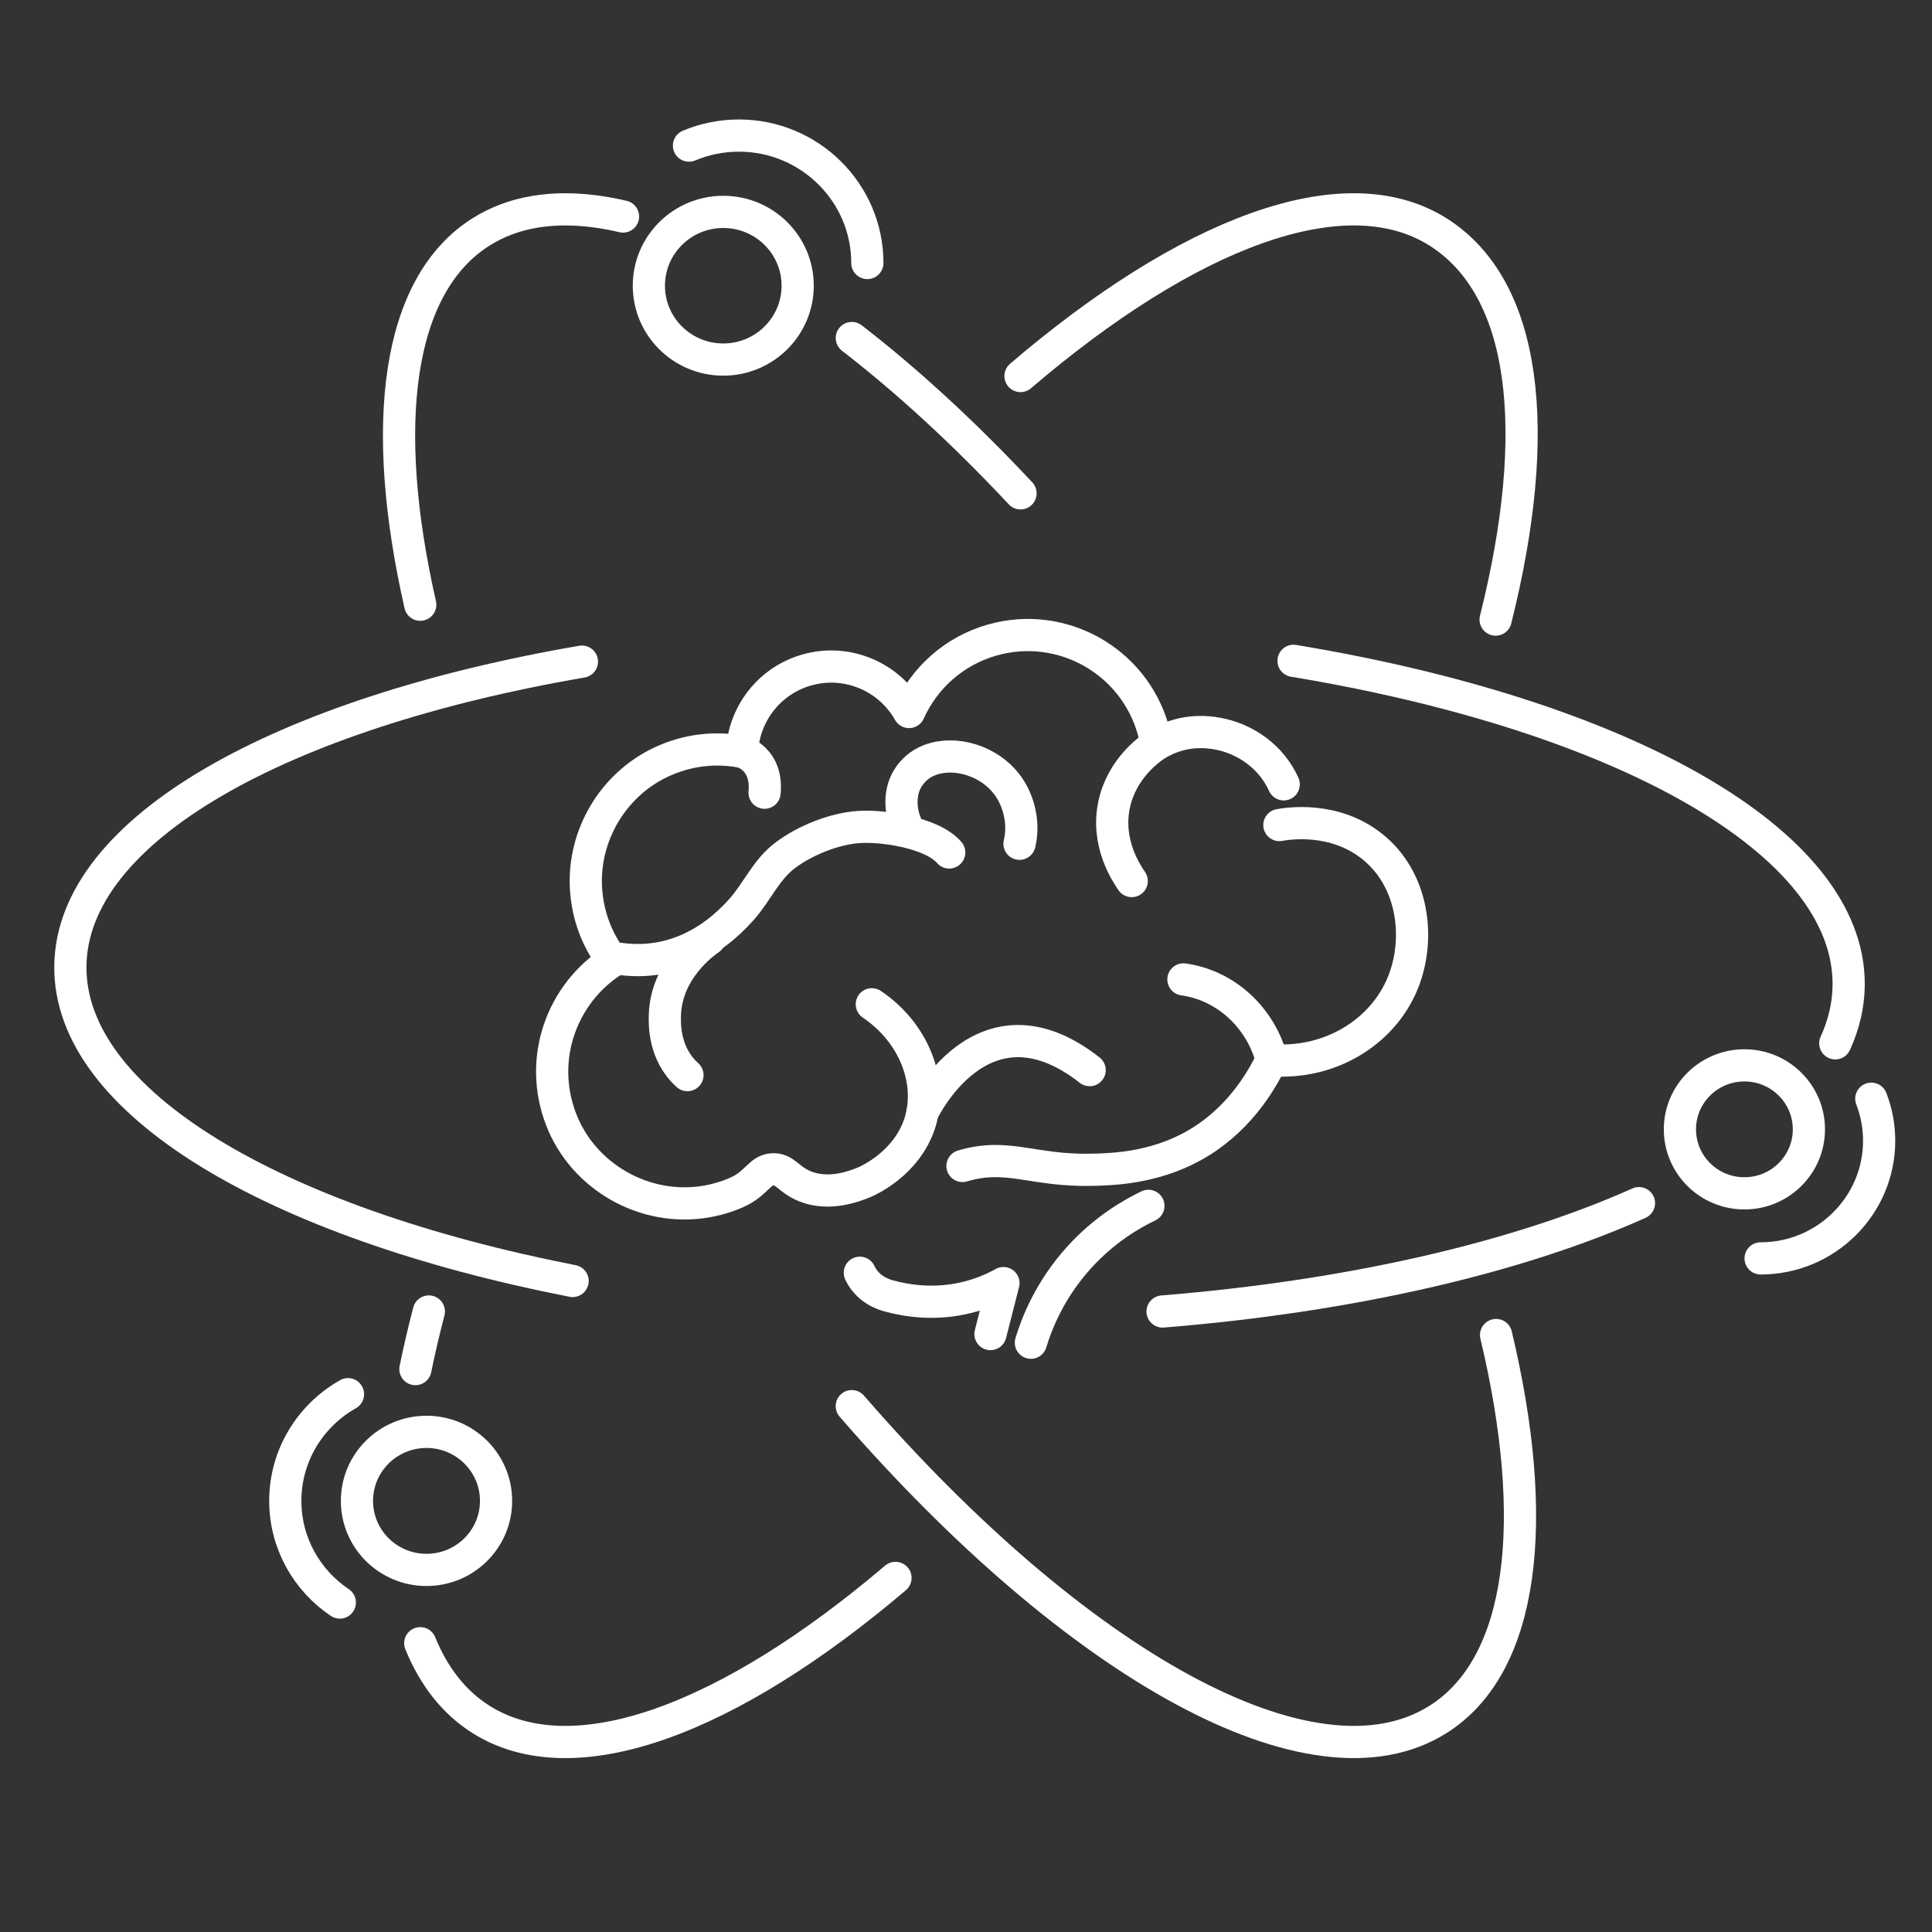 <?xml version="1.0" encoding="utf-8"?>
<!-- Generator: Adobe Illustrator 14.0.0, SVG Export Plug-In . SVG Version: 6.00 Build 43363)  -->
<!DOCTYPE svg PUBLIC "-//W3C//DTD SVG 1.1//EN" "http://www.w3.org/Graphics/SVG/1.1/DTD/svg11.dtd">
<svg version="1.1" id="Capa_1" xmlns="http://www.w3.org/2000/svg" xmlns:xlink="http://www.w3.org/1999/xlink" x="0px" y="0px"
	 width="180px" height="180px" viewBox="0 0 180 180" enable-background="new 0 0 180 180" xml:space="preserve">
<rect x="0" y="0" width="180" height="180" fill="#333333" stroke="none"/>
<g>
	<g id="XMLID_203_">
		<g id="XMLID_204_">
			
				<path id="XMLID_215_" fill="none" stroke="#FFFFFF" stroke-width="3" stroke-linecap="round" stroke-linejoin="round" stroke-miterlimit="10" d="
				M119.6,73.075c-1.121-2.517-3.533-4.273-6.25-4.742c-2.232-0.386-4.082,0.12-5.613,1.033c-0.075-0.463-0.17-0.926-0.302-1.388
				c-1.834-6.442-8.547-10.18-14.993-8.347c-3.587,1.021-6.332,3.552-7.748,6.705c-1.848-3.273-5.75-4.989-9.526-3.916
				c-3.535,1.005-5.877,4.147-6.037,7.624c-2.47-0.468-5.13-0.207-7.672,1.024c-4.361,2.114-7.105,6.743-6.869,11.581
				c0.131,2.68,1.076,4.999,2.506,6.874c-4.744,3.039-6.997,9.117-4.817,14.772c2.055,5.333,7.754,8.585,13.399,7.67
				c1.027-0.166,1.995-0.453,2.895-0.842c1.934-0.834,2.162-2.098,3.38-2.18c1.177-0.078,1.474,0.942,3.027,1.577
				c2.312,0.945,4.751-0.051,5.556-0.379c0.182-0.074,3.985-1.696,5.188-5.592c1.179-3.817-0.592-8.35-4.5-10.984"/>
			
				<path id="XMLID_214_" fill="none" stroke="#FFFFFF" stroke-width="3" stroke-linecap="round" stroke-linejoin="round" stroke-miterlimit="10" d="
				M57.792,89.338c4.414,0.597,8.316-1.25,11.292-4.604c1.511-1.703,2.282-3.724,4.139-5.096c1.811-1.338,4.479-2.434,6.803-2.587
				c2.299-0.153,6.829,0.535,8.411,2.372"/>
			
				<path id="XMLID_213_" fill="none" stroke="#FFFFFF" stroke-width="3" stroke-linecap="round" stroke-linejoin="round" stroke-miterlimit="10" d="
				M84.811,77.539c-0.873-1.337-1.121-3.282-0.396-4.735c0.456-0.914,1.269-1.643,2.227-1.998c2.426-0.899,5.519,0.126,7.145,2.241
				c1.191,1.548,1.652,3.726,1.199,5.566"/>
			
				<path id="XMLID_212_" fill="none" stroke="#FFFFFF" stroke-width="3" stroke-linecap="round" stroke-linejoin="round" stroke-miterlimit="10" d="
				M66.104,87.489c-0.448,0.304-4.042,2.823-4.158,7.1c-0.022,0.817-0.098,3.603,2.103,5.577"/>
			
				<path id="XMLID_211_" fill="none" stroke="#FFFFFF" stroke-width="3" stroke-linecap="round" stroke-linejoin="round" stroke-miterlimit="10" d="
				M69.13,70.045c0,0,2.4,0.636,2.103,3.809"/>
			
				<path id="XMLID_210_" fill="none" stroke="#FFFFFF" stroke-width="3" stroke-linecap="round" stroke-linejoin="round" stroke-miterlimit="10" d="
				M107.736,69.366c-0.621,0.409-3.225,2.221-3.938,5.609c-0.75,3.565,1.125,6.346,1.642,7.111"/>
			
				<path id="XMLID_209_" fill="none" stroke="#FFFFFF" stroke-width="3" stroke-linecap="round" stroke-linejoin="round" stroke-miterlimit="10" d="
				M119.197,76.868c0.727-0.133,5.092-0.859,8.674,2.016c3.865,3.103,4.482,8.636,2.824,12.699c-1.893,4.64-6.85,7.602-12.237,7.19
				c-0.983,2.04-3.194,5.83-7.53,8.13c-3.627,1.924-7.273,2.039-9.144,2.083c-5.607,0.133-7.866-1.614-12.112-0.355"/>
			
				<path id="XMLID_208_" fill="none" stroke="#FFFFFF" stroke-width="3" stroke-linecap="round" stroke-linejoin="round" stroke-miterlimit="10" d="
				M106.994,112.347c-1.599,0.765-4.107,2.214-6.459,4.811c-2.742,3.028-3.951,6.162-4.49,7.94"/>
			
				<path id="XMLID_207_" fill="none" stroke="#FFFFFF" stroke-width="3" stroke-linecap="round" stroke-linejoin="round" stroke-miterlimit="10" d="
				M92.279,124.291l1.21-4.748c-0.858,0.476-1.944,0.962-3.248,1.299c-3.073,0.795-5.761,0.348-7.383-0.092
				c-0.648-0.176-1.266-0.459-1.774-0.896c-0.357-0.307-0.716-0.722-0.975-1.274"/>
			
				<path id="XMLID_206_" fill="none" stroke="#FFFFFF" stroke-width="3" stroke-linecap="round" stroke-linejoin="round" stroke-miterlimit="10" d="
				M85.936,103.662c0,0,5.531-11.839,15.584-3.962"/>
			
				<path id="XMLID_205_" fill="none" stroke="#FFFFFF" stroke-width="3" stroke-linecap="round" stroke-linejoin="round" stroke-miterlimit="10" d="
				M118.522,98.88c-1.024-4.06-4.317-7.085-8.265-7.631"/>
		</g>
	</g>
	
		<path id="XMLID_202_" fill="none" stroke="#FFFFFF" stroke-width="3" stroke-linecap="round" stroke-linejoin="round" stroke-miterlimit="10" d="
		M64.191,13.566c1.431-0.603,3.003-0.935,4.653-0.935c6.598,0,11.965,5.326,11.965,11.873"/>
	
		<ellipse id="XMLID_201_" fill="none" stroke="#FFFFFF" stroke-width="3" stroke-linecap="round" stroke-linejoin="round" stroke-miterlimit="10" cx="67.385" cy="26.62" rx="6.932" ry="6.879"/>
	
		<path id="XMLID_197_" fill="none" stroke="#FFFFFF" stroke-width="3" stroke-linecap="round" stroke-linejoin="round" stroke-miterlimit="10" d="
		M31.661,149.306c-3.063-2.056-5.081-5.534-5.081-9.472c0-4.255,2.356-7.975,5.842-9.94"/>
	
		<ellipse id="XMLID_196_" fill="none" stroke="#FFFFFF" stroke-width="3" stroke-linecap="round" stroke-linejoin="round" stroke-miterlimit="10" cx="39.736" cy="139.834" rx="6.48" ry="6.431"/>
	
		<path id="XMLID_195_" fill="none" stroke="#FFFFFF" stroke-width="3" stroke-linecap="round" stroke-linejoin="round" stroke-miterlimit="10" d="
		M174.345,102.365c0.472,1.218,0.73,2.539,0.73,3.92c0,6.042-4.953,10.957-11.042,10.957"/>
	
		<ellipse id="XMLID_194_" fill="none" stroke="#FFFFFF" stroke-width="3" stroke-linecap="round" stroke-linejoin="round" stroke-miterlimit="10" cx="162.522" cy="105.219" rx="6.008" ry="5.962"/>
	
		<path id="XMLID_193_" fill="none" stroke="#FFFFFF" stroke-width="3" stroke-linecap="round" stroke-linejoin="round" stroke-miterlimit="10" d="
		M139.386,124.381c4.122,17.267,2.635,30.713-5.382,35.797c-11.686,7.409-33.793-5.139-54.645-29.17"/>
	
		<path id="XMLID_192_" fill="none" stroke="#FFFFFF" stroke-width="3" stroke-linecap="round" stroke-linejoin="round" stroke-miterlimit="10" d="
		M79.363,31.492c5.143,3.971,10.444,8.84,15.717,14.471"/>
	
		<path id="XMLID_191_" fill="none" stroke="#FFFFFF" stroke-width="3" stroke-linecap="round" stroke-linejoin="round" stroke-miterlimit="10" d="
		M39.154,56.34c-3.805-16.744-2.214-29.737,5.634-34.714c3.029-1.921,6.759-2.501,10.986-1.887c0.742,0.107,1.5,0.252,2.272,0.433"
		/>
	
		<path id="XMLID_190_" fill="none" stroke="#FFFFFF" stroke-width="3" stroke-linecap="round" stroke-linejoin="round" stroke-miterlimit="10" d="
		M39.955,122.19c-0.478,1.83-0.896,3.62-1.252,5.366"/>
	
		<path id="XMLID_189_" fill="none" stroke="#FFFFFF" stroke-width="3" stroke-linecap="round" stroke-linejoin="round" stroke-miterlimit="10" d="
		M139.344,57.727c4.433-17.709,2.851-30.907-5.34-36.101c-8.76-5.555-23.373,0.104-38.926,13.408"/>
	
		<path id="XMLID_188_" fill="none" stroke="#FFFFFF" stroke-width="3" stroke-linecap="round" stroke-linejoin="round" stroke-miterlimit="10" d="
		M39.155,153.095c1.258,3.086,3.126,5.493,5.633,7.083c8.706,5.521,23.196-0.037,38.642-13.167"/>
	
		<path id="XMLID_187_" fill="none" stroke="#FFFFFF" stroke-width="3" stroke-linecap="round" stroke-linejoin="round" stroke-miterlimit="10" d="
		M108.315,122.19c17.617-1.426,33.081-5.04,44.384-10.096"/>
	
		<path id="XMLID_186_" fill="none" stroke="#FFFFFF" stroke-width="3" stroke-linecap="round" stroke-linejoin="round" stroke-miterlimit="10" d="
		M54.216,61.643c-28.047,4.823-47.52,15.616-47.66,28.361c-0.14,12.71,18.984,23.896,46.793,29.343"/>
	
		<path id="XMLID_185_" fill="none" stroke="#FFFFFF" stroke-width="3" stroke-linecap="round" stroke-linejoin="round" stroke-miterlimit="10" d="
		M170.99,97.204c0.8-1.753,1.227-3.559,1.246-5.405c0.148-13.447-21.269-25.188-51.72-30.231"/>
</g>
</svg>
